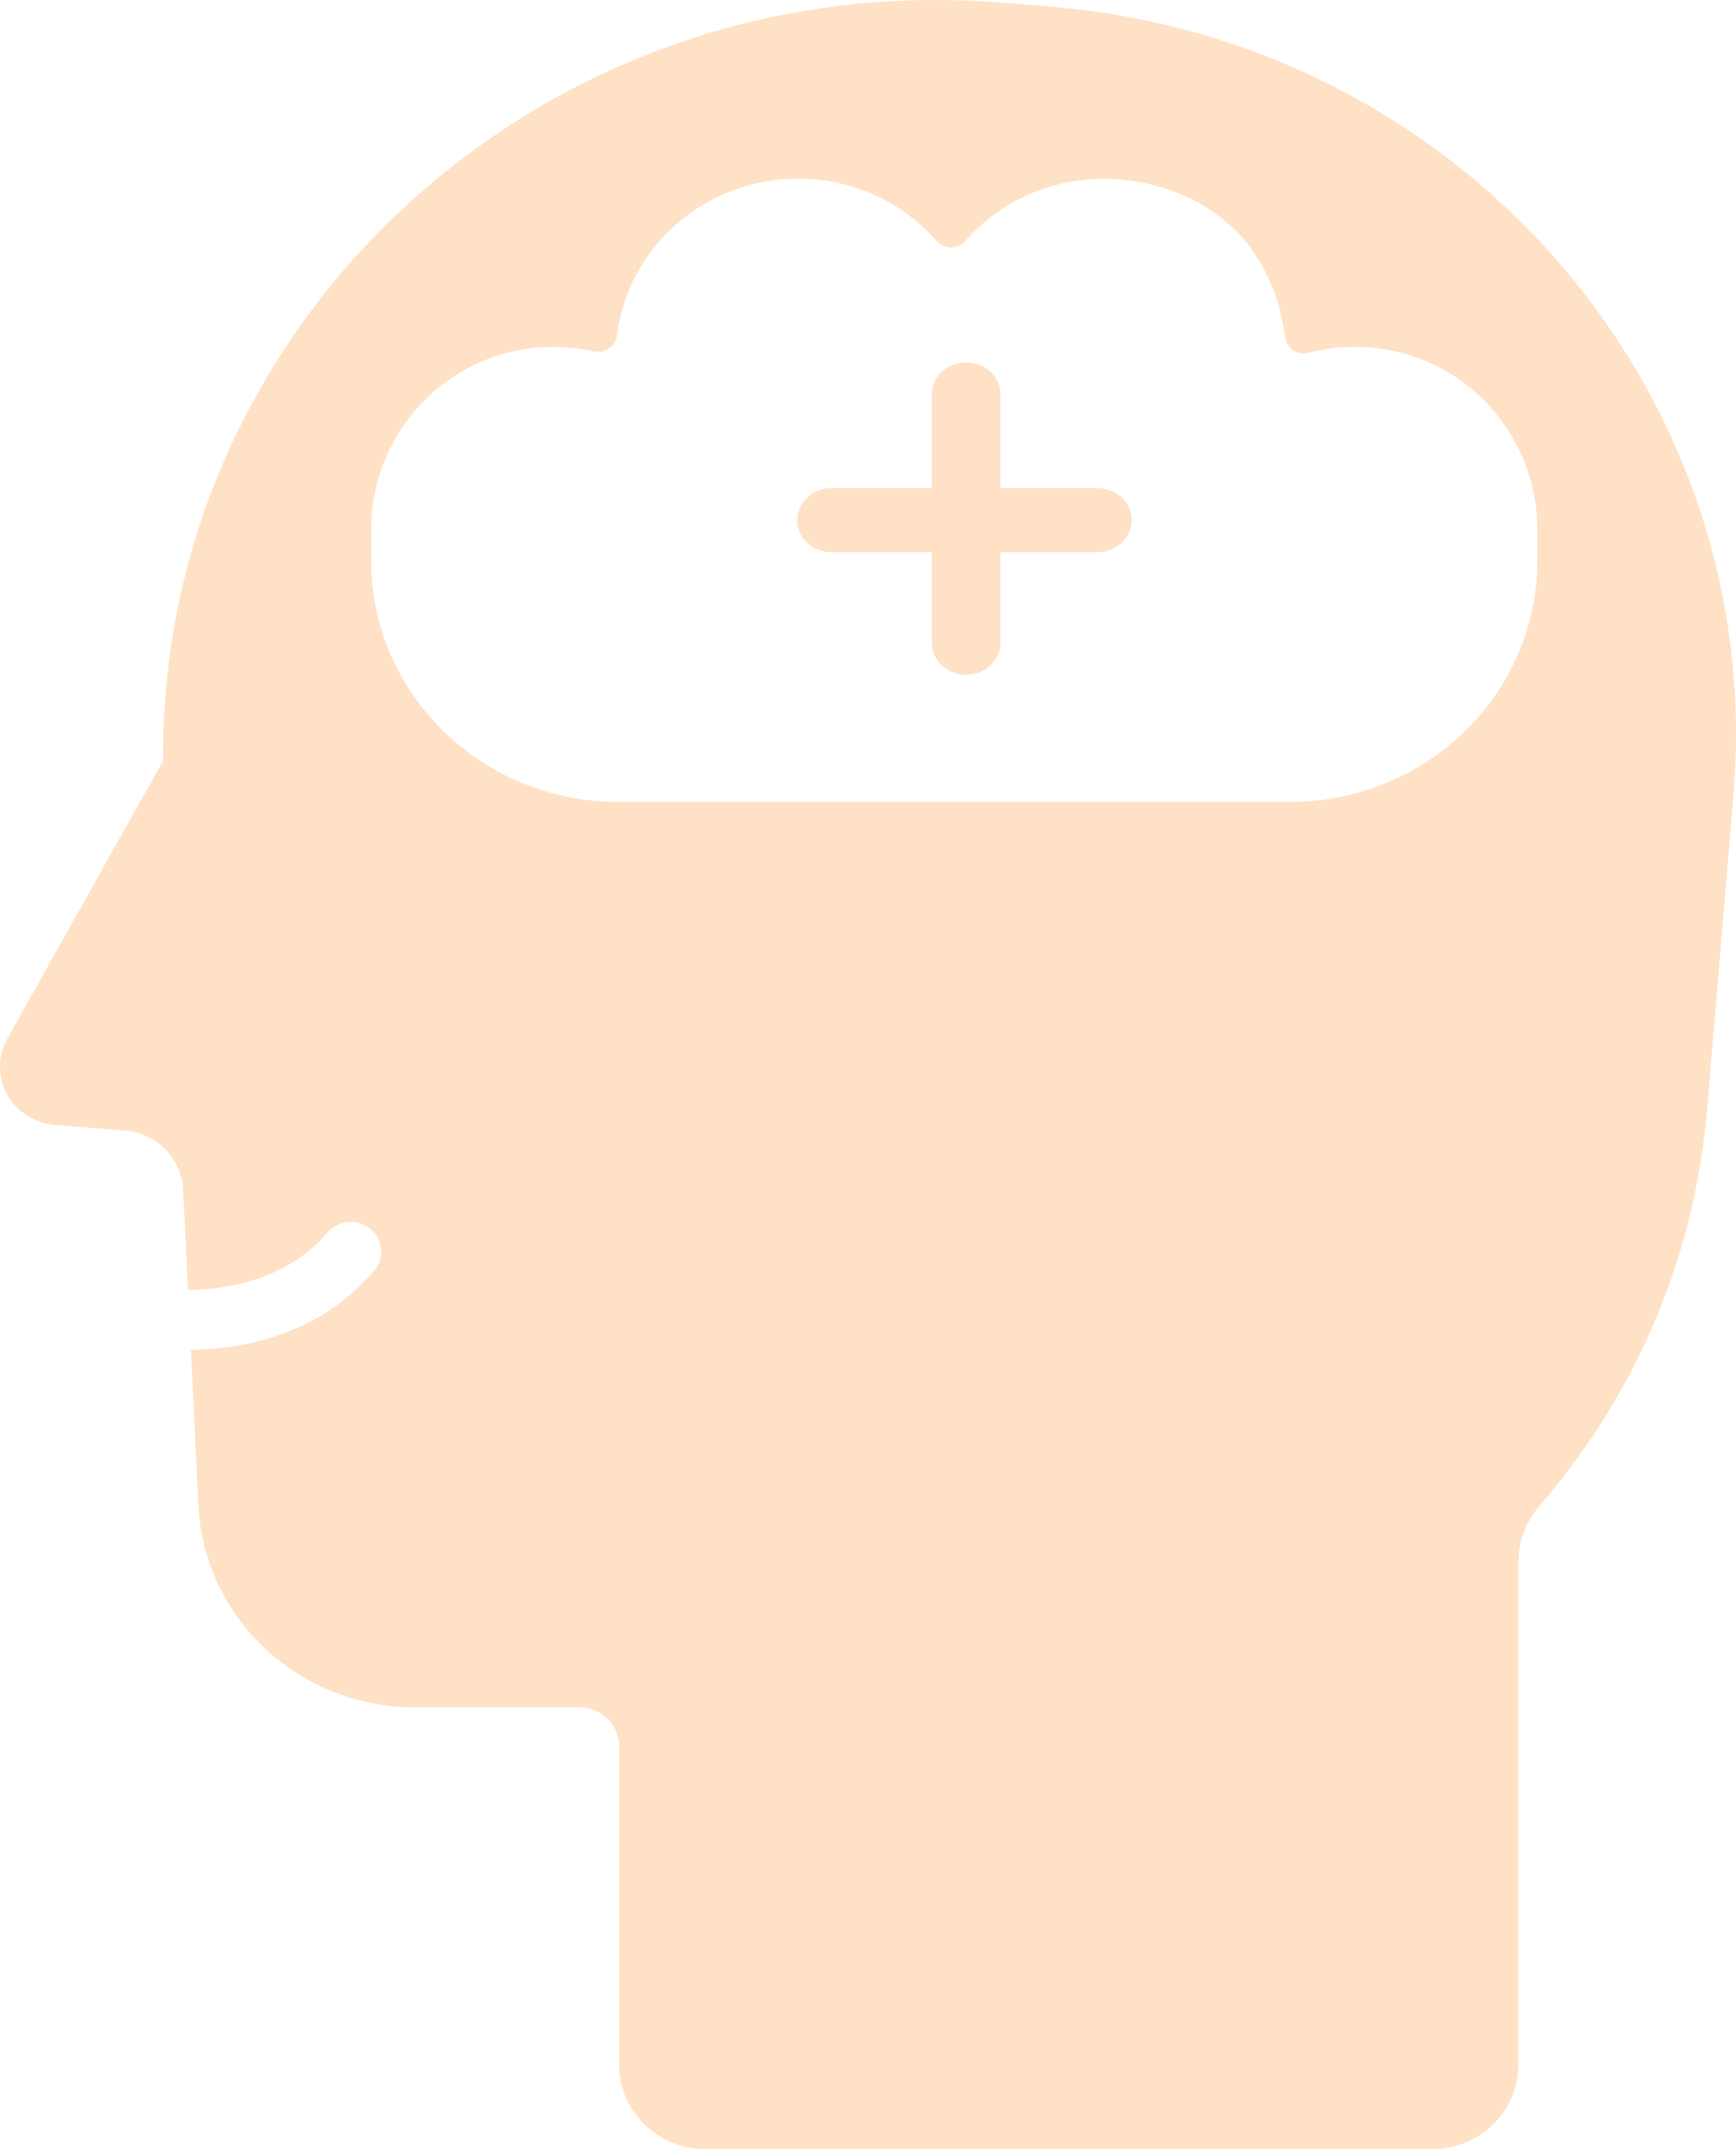 <svg width="408" height="505" viewBox="0 0 408 505" fill="none" xmlns="http://www.w3.org/2000/svg">
<path d="M246.646 1.542L234.915 0.609C127.823 -7.983 37.099 75.46 38.343 179.517L38.198 178.98L1.735 244.024C-3.139 252.758 2.786 263.498 12.918 264.315L29.283 265.622C36.812 266.23 42.688 272.207 43.049 279.562L44.146 302.207L44.194 303.117C54.014 302.977 67.658 300.503 76.929 289.624C79.46 286.659 83.977 286.262 87.034 288.737C90.071 291.211 90.475 295.624 87.945 298.588C75.232 313.484 57.599 316.94 44.864 317.172L45.009 320.068L46.633 353.735C47.873 379.206 68.566 399.495 94.298 401.059C95.375 401.152 96.449 401.174 97.549 401.174H136.162C141.322 401.174 145.504 405.26 145.504 410.304V485.062C145.504 496.059 154.631 505 165.909 505H336.463C347.74 505 356.869 496.059 356.869 485.062V366.923C356.869 362.139 358.588 357.516 361.767 353.874C383.772 328.494 398.18 296.416 401.192 260.766L407.402 186.732C415.336 92.222 343.368 9.294 246.646 1.542ZM361.314 131.694C361.314 163.026 335.321 188.424 303.257 188.424H145.274C113.208 188.424 87.217 163.026 87.217 131.694V124.429C87.217 102.897 103.214 84.582 124.439 81.872C130.606 81.086 135.922 81.742 139.557 82.533C142.138 83.094 144.693 81.389 145.006 78.826C147.547 58.088 165.66 41.961 187.557 41.961C200.261 41.961 212.034 47.389 220.069 56.572C221.867 58.63 225.119 58.63 226.921 56.572C238.037 43.877 256.303 38.422 274.328 44.461C295.943 51.703 300.889 69.944 301.997 79.137C302.31 81.768 304.917 83.577 307.537 82.902C311.71 81.825 316.043 81.364 320.382 81.553C343.336 82.546 361.315 101.407 361.315 124.493L361.314 131.694Z" fill="#FFE1C5"/>
<path d="M257.895 114.684H235.121V92.675C235.121 88.517 231.513 85.145 227.06 85.145C222.607 85.145 218.999 88.517 218.999 92.675V114.684H195.439C190.985 114.684 187.378 118.055 187.378 122.214C187.378 126.373 190.985 129.744 195.439 129.744H218.999V151.017C218.999 155.176 222.607 158.547 227.06 158.547C231.513 158.547 235.121 155.176 235.121 151.017V129.744H257.895C262.348 129.744 265.956 126.373 265.956 122.214C265.956 118.055 262.348 114.684 257.895 114.684Z" fill="#FFE1C5"/>
</svg>
